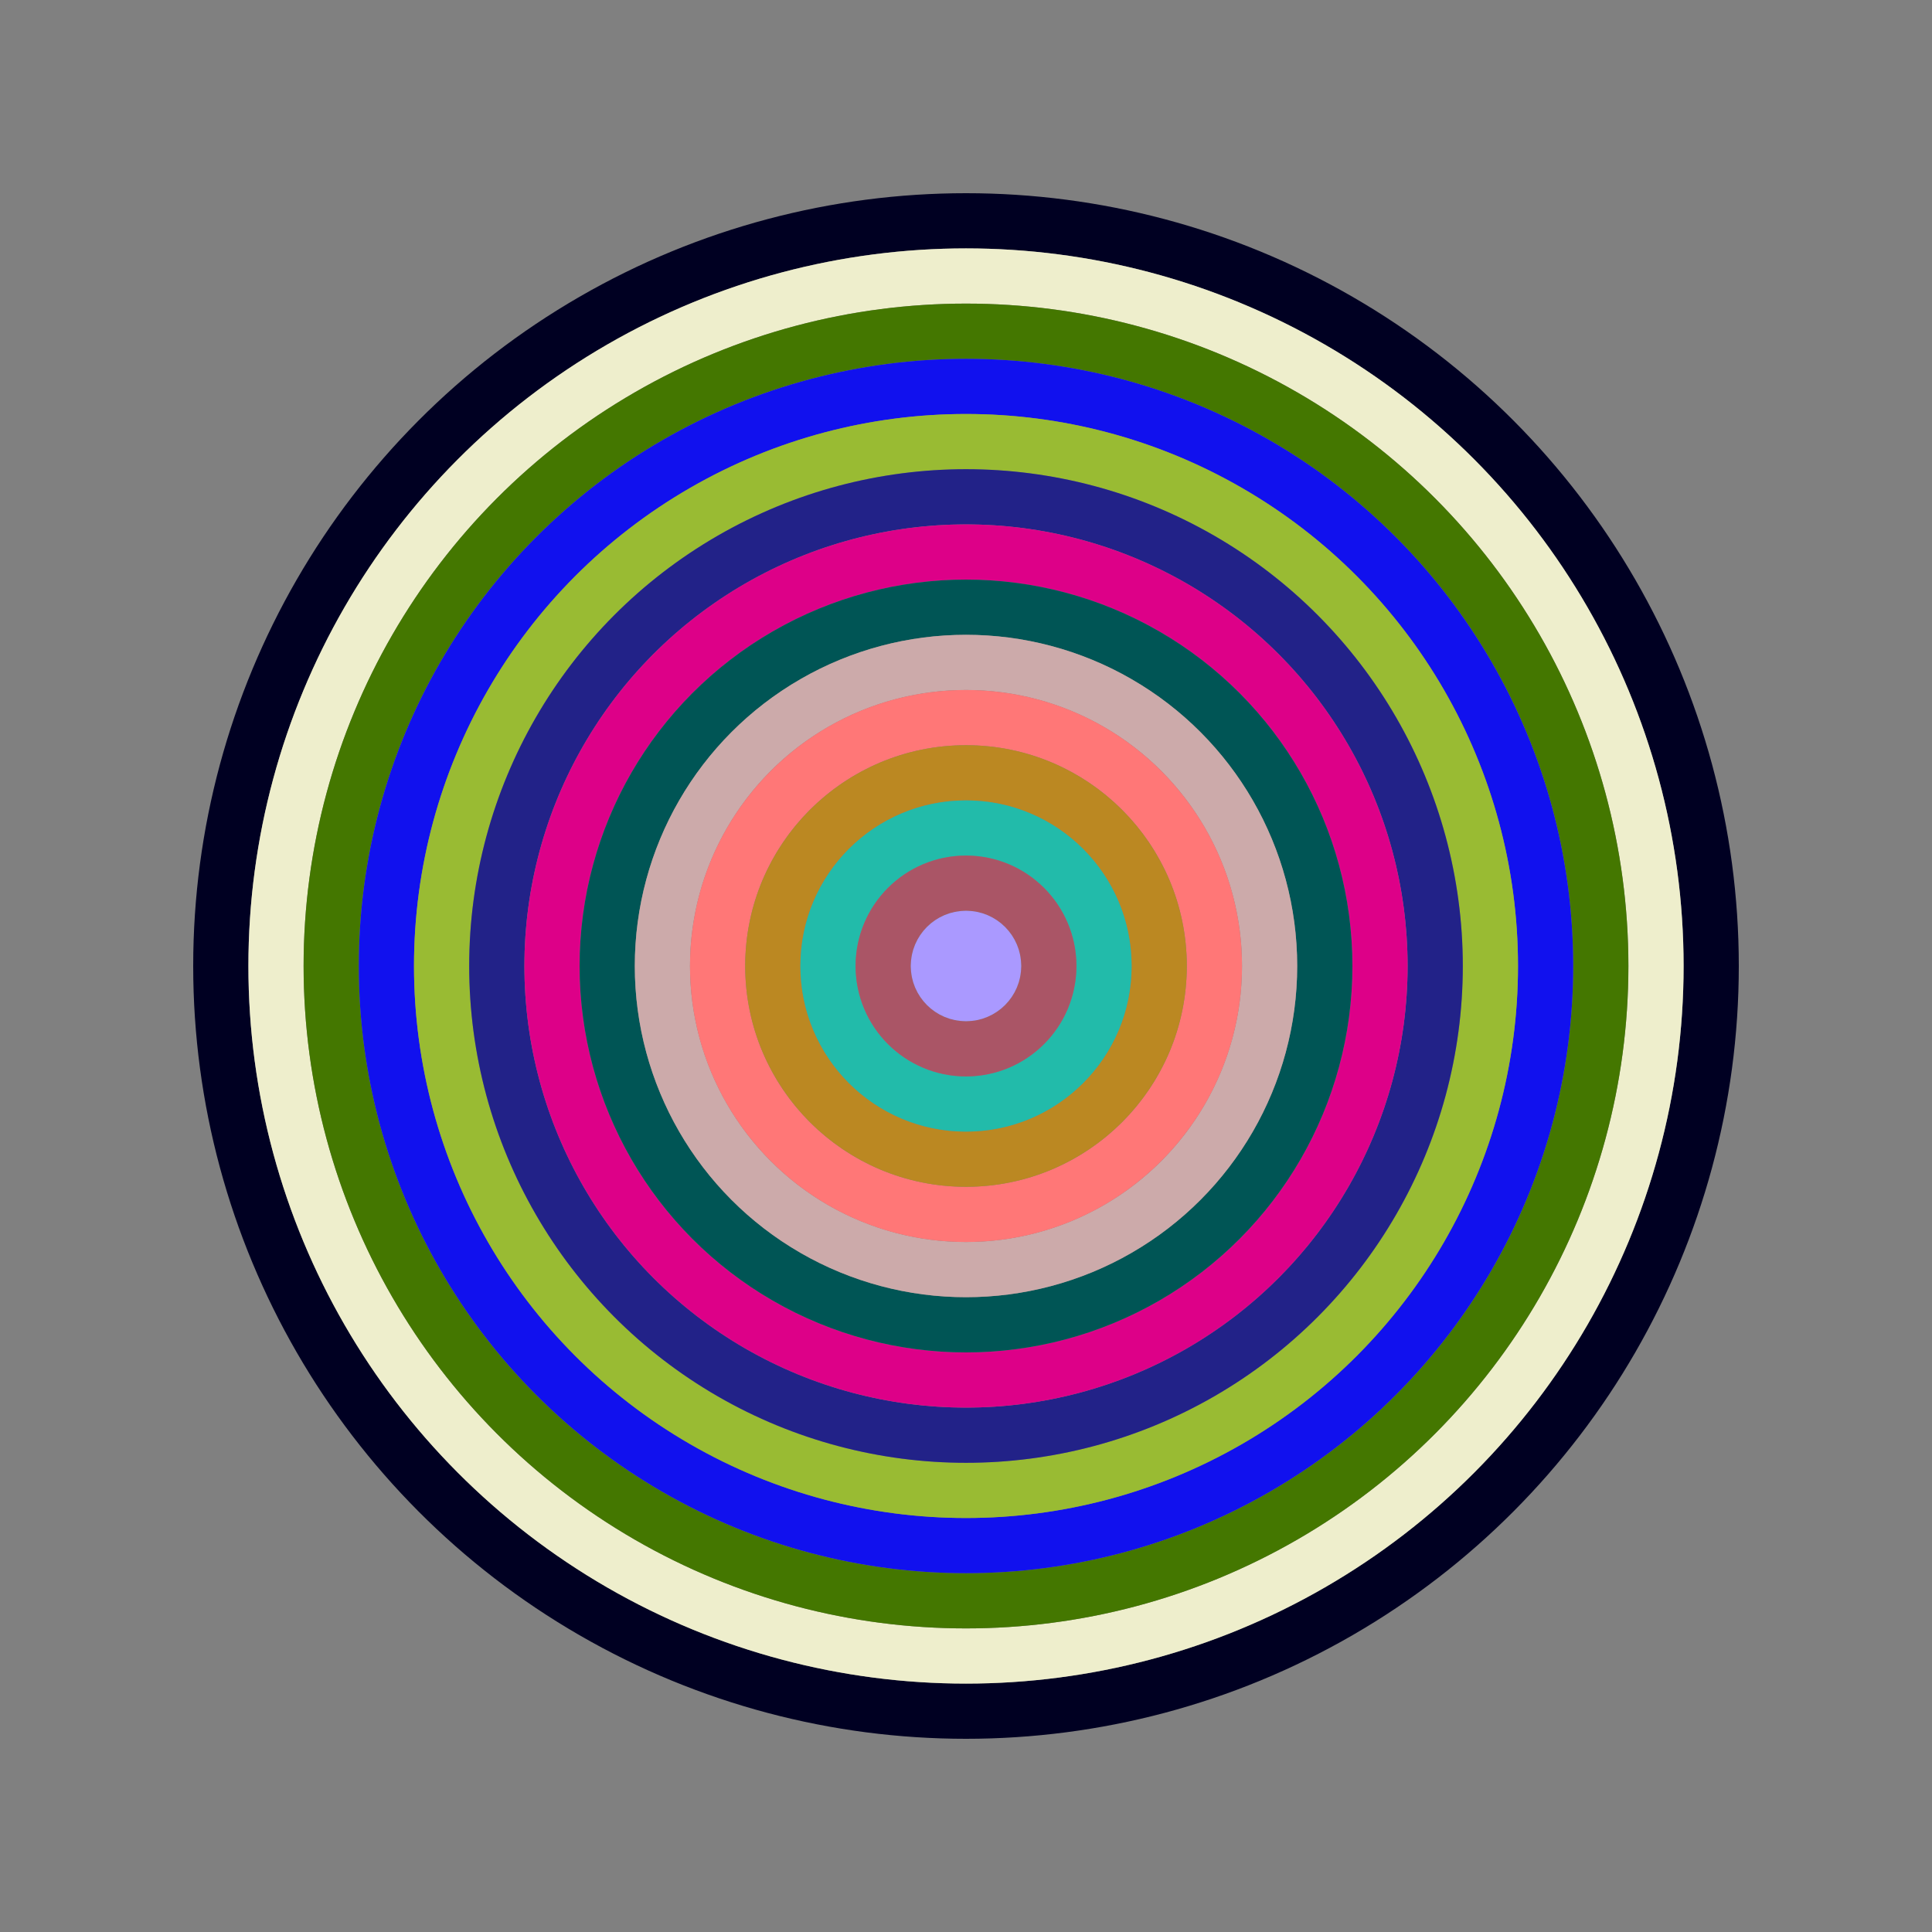 <svg id="0x2eec47011e9b3228d08055caaf77b822baa56a9f" viewBox="0 0 700 700" xmlns="http://www.w3.org/2000/svg"><rect x="0" y="0" width="700" height="700" fill="#808080" stroke="none"/><style>.a{stroke-width:20;}</style><g class="a" fill="none"><circle cx="350" cy="350" r="270" stroke="#002"></circle><circle cx="350" cy="350" r="250" stroke="#eec"></circle><circle cx="350" cy="350" r="230" stroke="#470"></circle><circle cx="350" cy="350" r="210" stroke="#11e"></circle><circle cx="350" cy="350" r="190" stroke="#9b3"></circle><circle cx="350" cy="350" r="170" stroke="#228"></circle><circle cx="350" cy="350" r="150" stroke="#d08"></circle><circle cx="350" cy="350" r="130" stroke="#055"></circle><circle cx="350" cy="350" r="110" stroke="#caa"></circle><circle cx="350" cy="350" r="90" stroke="#f77"></circle><circle cx="350" cy="350" r="70" stroke="#b82"></circle><circle cx="350" cy="350" r="50" stroke="#2ba"></circle><circle cx="350" cy="350" r="30" stroke="#a56"></circle><circle cx="350" cy="350" r="10" stroke="#a9f"></circle></g></svg>